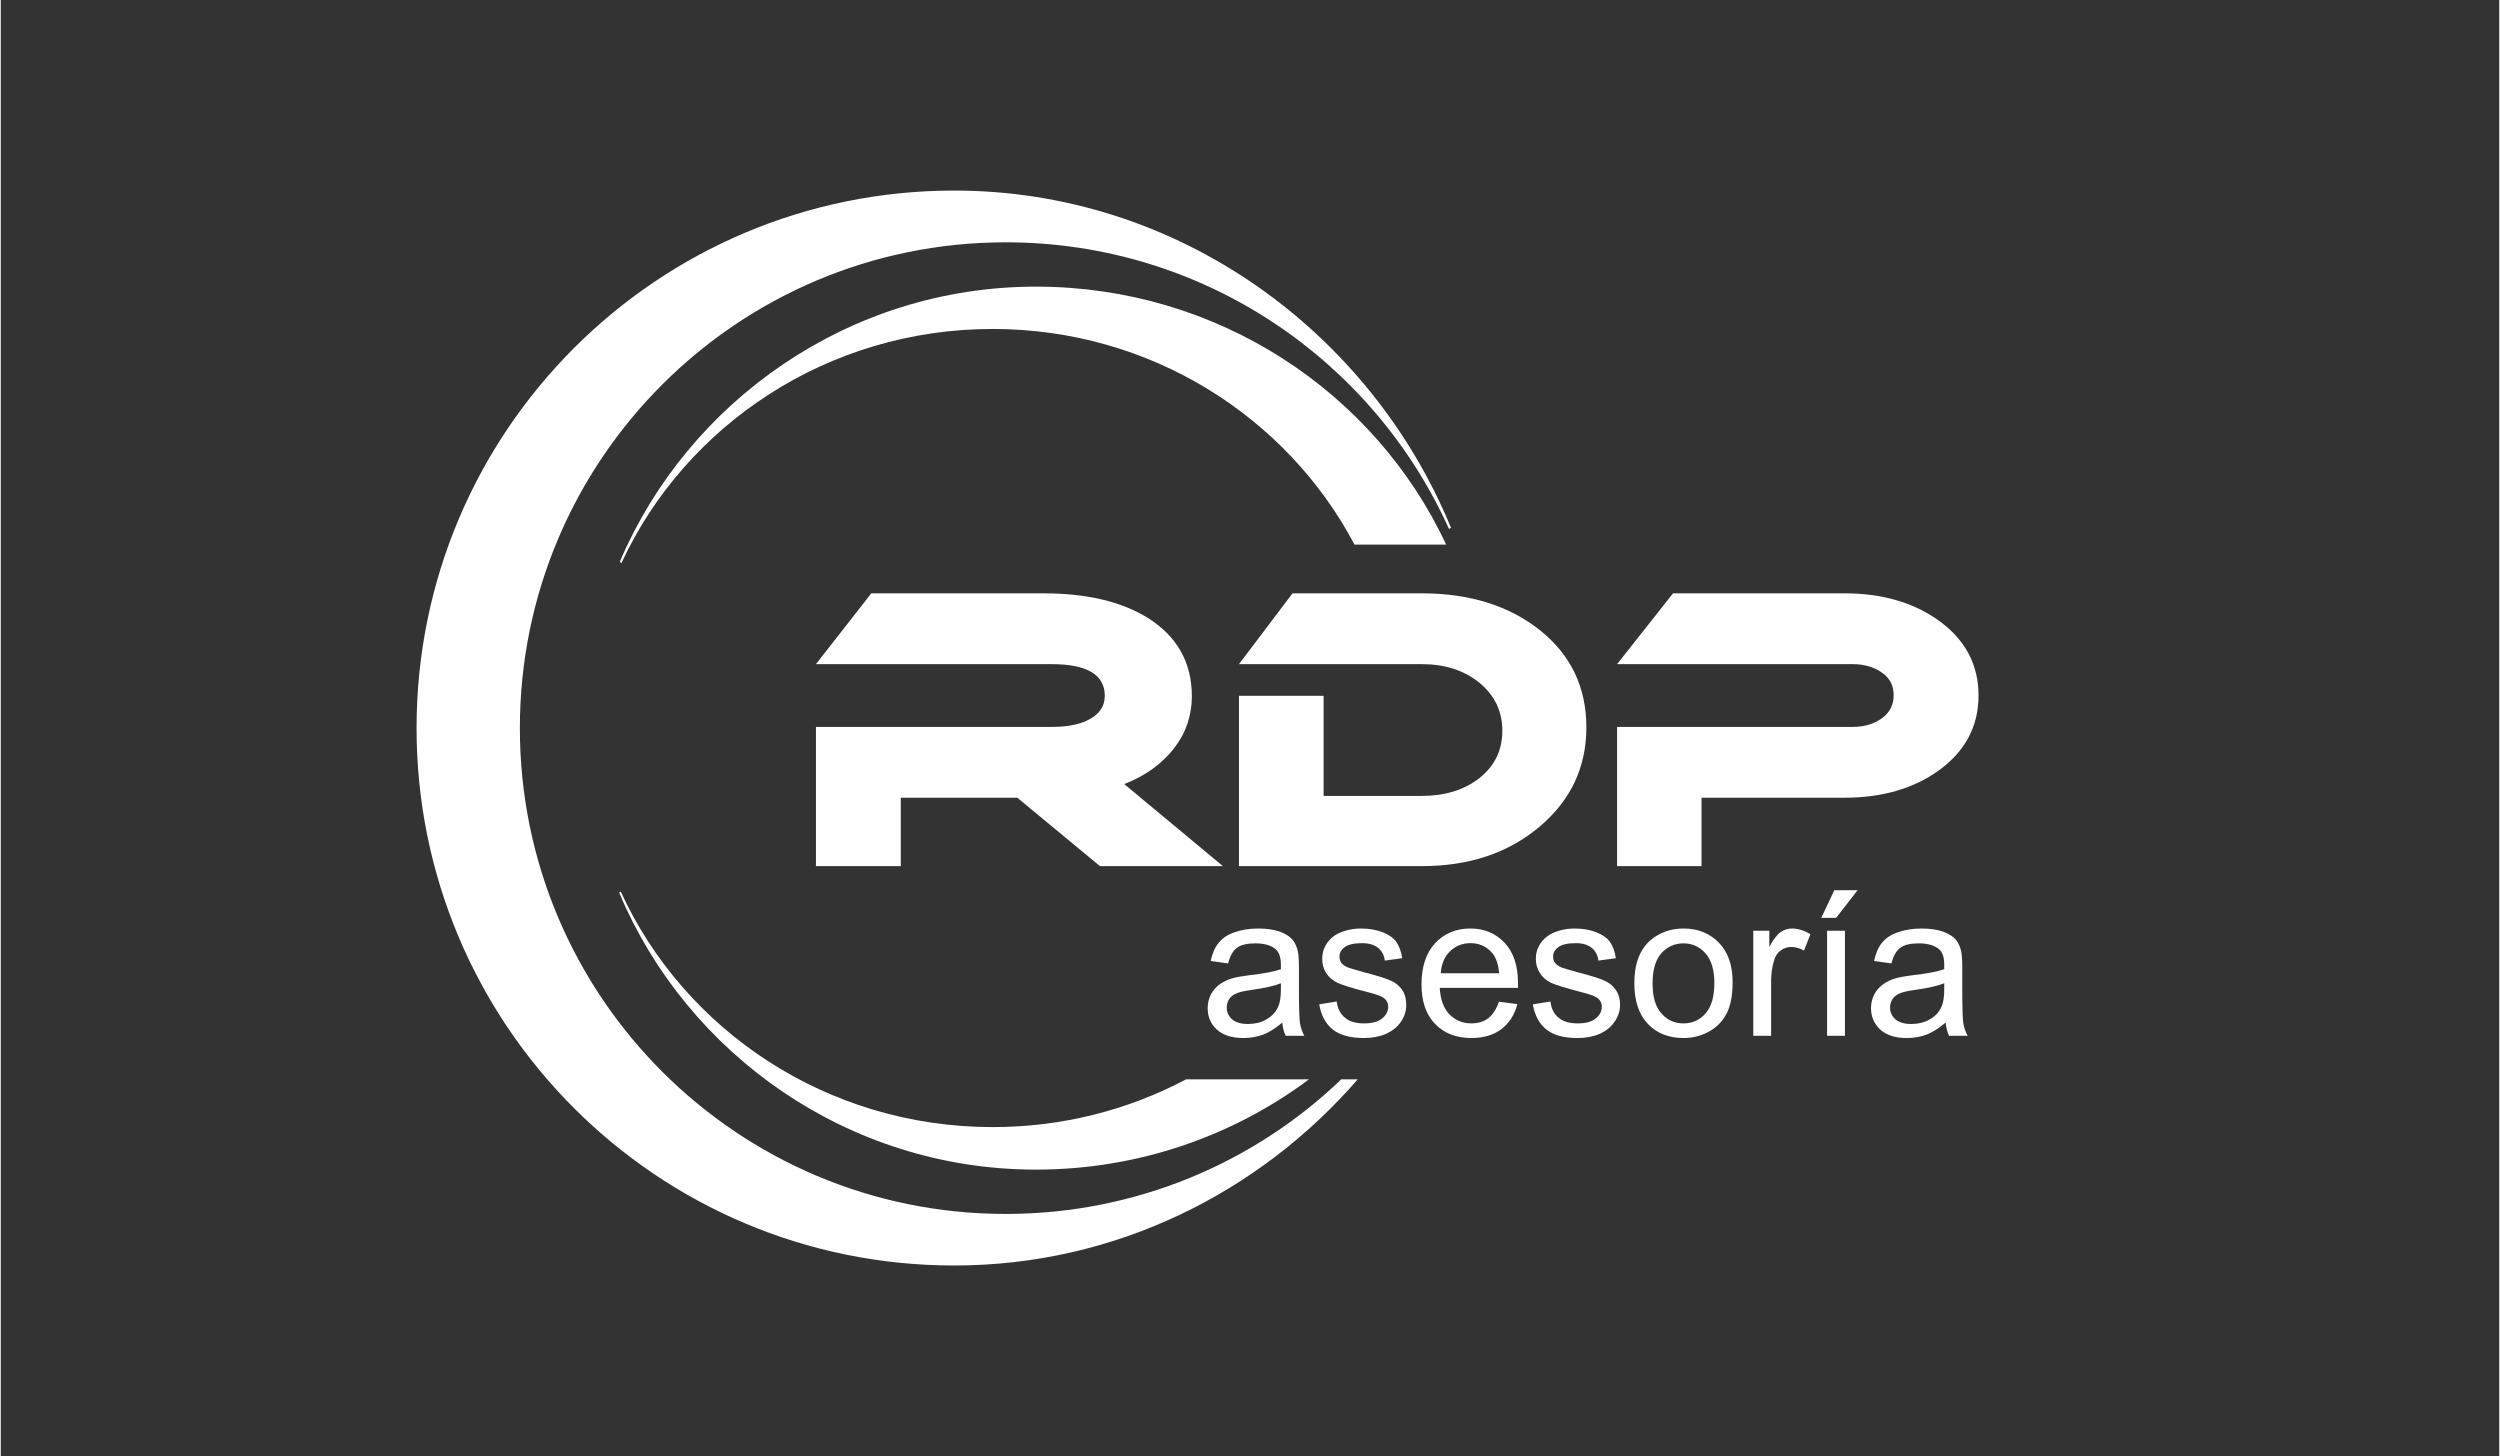 <?xml version="1.0" encoding="UTF-8"?>
<!DOCTYPE svg PUBLIC "-//W3C//DTD SVG 1.1//EN" "http://www.w3.org/Graphics/SVG/1.1/DTD/svg11.dtd">
<!-- Creator: CorelDRAW 2020 (64-Bit) -->
<svg xmlns="http://www.w3.org/2000/svg" xml:space="preserve" width="400px" height="233px" version="1.1" style="shape-rendering:geometricPrecision; text-rendering:geometricPrecision; image-rendering:optimizeQuality; fill-rule:evenodd; clip-rule:evenodd"
viewBox="0 0 124.56 72.6"
 xmlns:xlink="http://www.w3.org/1999/xlink"
 xmlns:xodm="http://www.corel.com/coreldraw/odm/2003">
 <rect x="0" y="0" width="124.56" height="72.6" fill="#333333" stroke="none"/>
 <defs>
  <style type="text/css">
   <![CDATA[
    .fil0 {fill:none;fill-rule:nonzero}
    .fil1 {fill:#FEFEFE;fill-rule:nonzero}
   ]]>
  </style>
 </defs>
 <g id="Capa_x0020_1">
  <polygon class="fil0" points="0,72.6 124.56,72.6 124.56,0 0,0 "/>
  <path class="fil1" d="M66.83 53.81c-4.34,4.16 -10.24,6.71 -16.73,6.71 -13.37,0 -24.22,-10.84 -24.22,-24.22 0,-13.38 10.85,-24.22 24.22,-24.22 9.84,0 18.31,5.86 22.1,14.29 0.04,-0.02 0.07,-0.04 0.1,-0.06 -4.02,-9.77 -13.6,-16.81 -24.77,-16.81 -14.8,0 -26.8,12 -26.8,26.8 0,14.8 12,26.79 26.8,26.79 8.02,0 15.21,-3.62 20.12,-9.28l-0.82 0z"/>
  <path class="fil1" d="M65.22 53.81c-3.78,2.82 -8.5,4.5 -13.61,4.5 -9.38,0 -17.41,-5.78 -20.78,-13.81 0.02,-0.01 0.05,-0.03 0.08,-0.05 3.17,6.92 10.28,11.74 18.54,11.74 3.49,0 6.77,-0.86 9.64,-2.38l6.13 0z"/>
  <path class="fil1" d="M30.94 28.08c-0.03,-0.02 -0.05,-0.05 -0.08,-0.07 3.4,-7.98 11.41,-13.72 20.75,-13.72 9.08,0 16.9,5.27 20.45,12.86l-4.57 0c-3.38,-6.39 -10.19,-10.75 -18.04,-10.75 -8.23,0 -15.32,4.79 -18.51,11.68l0 0z"/>
  <path class="fil1" d="M60.93 43.18l-6.13 0 -4.12 -3.41 -5.81 0 0 3.41 -4.23 0 0 -6.94 11.74 0c0.72,0 1.31,-0.1 1.78,-0.32 0.59,-0.28 0.88,-0.69 0.88,-1.23 0,-1.05 -0.88,-1.58 -2.66,-1.58l-11.74 0 2.76 -3.53 8.59 0c2.12,0 3.85,0.4 5.17,1.21 1.48,0.92 2.22,2.23 2.22,3.92 0,0.96 -0.29,1.83 -0.89,2.6 -0.6,0.77 -1.43,1.37 -2.48,1.78l4.92 4.09 0 0z"/>
  <path class="fil1" d="M79.05 36.26c0,1.99 -0.78,3.64 -2.33,4.95 -1.56,1.32 -3.52,1.97 -5.88,1.97l-9.11 0 0 -8.49 4.22 0 0 4.99 4.89 0c1.17,0 2.13,-0.3 2.89,-0.9 0.75,-0.6 1.13,-1.38 1.13,-2.35 0,-0.97 -0.38,-1.76 -1.14,-2.39 -0.76,-0.62 -1.72,-0.93 -2.88,-0.93l-9.11 0 2.67 -3.53 6.44 0c2.4,0 4.37,0.62 5.91,1.85 1.53,1.23 2.3,2.84 2.3,4.83z"/>
  <path class="fil1" d="M98.6 34.67c0,1.54 -0.66,2.78 -1.98,3.74 -1.27,0.91 -2.84,1.36 -4.72,1.36l-7.11 0 0 3.41 -4.21 0 0 -6.94 11.74 0c0.57,0 1.06,-0.14 1.46,-0.43 0.4,-0.29 0.59,-0.68 0.59,-1.15 0,-0.48 -0.19,-0.86 -0.59,-1.13 -0.4,-0.28 -0.89,-0.42 -1.46,-0.42l-11.74 0 2.79 -3.53 8.55 0c1.86,0 3.43,0.45 4.7,1.36 1.32,0.95 1.98,2.2 1.98,3.73l0 0z"/>
  <path class="fil1" d="M63.89 50.98c-0.33,0.28 -0.65,0.48 -0.95,0.6 -0.31,0.11 -0.63,0.17 -0.98,0.17 -0.58,0 -1.02,-0.14 -1.33,-0.42 -0.31,-0.28 -0.46,-0.64 -0.46,-1.07 0,-0.26 0.06,-0.49 0.17,-0.7 0.12,-0.22 0.27,-0.38 0.46,-0.51 0.19,-0.13 0.41,-0.23 0.64,-0.29 0.18,-0.05 0.44,-0.09 0.79,-0.14 0.72,-0.08 1.25,-0.18 1.59,-0.3 0,-0.12 0,-0.2 0,-0.23 0,-0.36 -0.09,-0.61 -0.25,-0.76 -0.23,-0.2 -0.57,-0.3 -1.01,-0.3 -0.42,0 -0.73,0.07 -0.93,0.22 -0.2,0.15 -0.35,0.41 -0.44,0.78l-0.87 -0.12c0.08,-0.37 0.21,-0.68 0.39,-0.9 0.18,-0.23 0.44,-0.41 0.79,-0.53 0.34,-0.12 0.74,-0.19 1.19,-0.19 0.44,0 0.81,0.06 1.09,0.16 0.28,0.11 0.49,0.24 0.62,0.4 0.13,0.16 0.22,0.36 0.27,0.6 0.03,0.16 0.05,0.43 0.05,0.82l0 1.18c0,0.82 0.02,1.34 0.05,1.56 0.04,0.22 0.11,0.43 0.22,0.63l-0.93 0c-0.09,-0.19 -0.15,-0.41 -0.17,-0.66l0 0zm-0.07 -1.96c-0.32,0.13 -0.81,0.24 -1.45,0.33 -0.37,0.05 -0.63,0.11 -0.78,0.18 -0.15,0.06 -0.27,0.16 -0.35,0.28 -0.08,0.13 -0.12,0.27 -0.12,0.42 0,0.24 0.09,0.43 0.27,0.59 0.18,0.15 0.44,0.23 0.78,0.23 0.34,0 0.65,-0.07 0.91,-0.22 0.27,-0.15 0.47,-0.35 0.59,-0.61 0.1,-0.2 0.15,-0.49 0.15,-0.88l0 -0.32 0 0z"/>
  <path id="_1" class="fil1" d="M65.73 50.07l0.87 -0.14c0.05,0.36 0.19,0.63 0.42,0.81 0.22,0.19 0.54,0.28 0.94,0.28 0.41,0 0.71,-0.08 0.91,-0.25 0.2,-0.16 0.3,-0.36 0.3,-0.58 0,-0.2 -0.09,-0.36 -0.27,-0.47 -0.13,-0.08 -0.43,-0.18 -0.91,-0.3 -0.65,-0.17 -1.09,-0.31 -1.35,-0.42 -0.25,-0.13 -0.44,-0.29 -0.57,-0.5 -0.13,-0.21 -0.19,-0.45 -0.19,-0.7 0,-0.24 0.05,-0.45 0.16,-0.65 0.11,-0.2 0.25,-0.36 0.43,-0.49 0.14,-0.1 0.33,-0.19 0.57,-0.26 0.23,-0.07 0.49,-0.11 0.76,-0.11 0.41,0 0.77,0.06 1.08,0.18 0.31,0.12 0.54,0.28 0.69,0.48 0.14,0.21 0.25,0.48 0.3,0.82l-0.87 0.12c-0.03,-0.27 -0.15,-0.49 -0.34,-0.64 -0.19,-0.15 -0.45,-0.23 -0.79,-0.23 -0.41,0 -0.7,0.07 -0.87,0.2 -0.18,0.13 -0.26,0.29 -0.26,0.47 0,0.12 0.03,0.22 0.1,0.32 0.07,0.09 0.19,0.17 0.34,0.23 0.09,0.03 0.35,0.11 0.78,0.23 0.63,0.16 1.07,0.3 1.32,0.41 0.24,0.1 0.44,0.26 0.58,0.46 0.14,0.2 0.21,0.46 0.21,0.76 0,0.29 -0.08,0.57 -0.26,0.83 -0.17,0.26 -0.42,0.46 -0.74,0.61 -0.33,0.14 -0.7,0.21 -1.11,0.21 -0.67,0 -1.19,-0.14 -1.55,-0.42 -0.36,-0.29 -0.58,-0.7 -0.68,-1.26l0 0z"/>
  <path id="_2" class="fil1" d="M74.69 49.94l0.92 0.12c-0.14,0.54 -0.41,0.95 -0.8,1.25 -0.39,0.29 -0.89,0.44 -1.49,0.44 -0.77,0 -1.37,-0.24 -1.82,-0.71 -0.45,-0.47 -0.67,-1.12 -0.67,-1.97 0,-0.88 0.23,-1.56 0.68,-2.05 0.45,-0.48 1.03,-0.73 1.76,-0.73 0.69,0 1.26,0.24 1.71,0.72 0.44,0.47 0.66,1.14 0.66,2 0,0.06 0,0.13 0,0.24l-3.9 0c0.03,0.57 0.19,1.01 0.48,1.32 0.3,0.3 0.66,0.45 1.1,0.45 0.32,0 0.6,-0.08 0.83,-0.25 0.23,-0.18 0.41,-0.45 0.54,-0.83l0 0zm-2.9 -1.42l2.91 0c-0.04,-0.44 -0.15,-0.77 -0.33,-0.99 -0.28,-0.34 -0.65,-0.51 -1.1,-0.51 -0.4,0 -0.75,0.14 -1.02,0.41 -0.28,0.27 -0.43,0.64 -0.46,1.09l0 0z"/>
  <path id="_3" class="fil1" d="M76.38 50.07l0.88 -0.14c0.04,0.36 0.18,0.63 0.41,0.81 0.22,0.19 0.54,0.28 0.94,0.28 0.41,0 0.71,-0.08 0.91,-0.25 0.2,-0.16 0.3,-0.36 0.3,-0.58 0,-0.2 -0.09,-0.36 -0.27,-0.47 -0.12,-0.08 -0.43,-0.18 -0.91,-0.3 -0.64,-0.17 -1.09,-0.31 -1.35,-0.42 -0.25,-0.13 -0.44,-0.29 -0.56,-0.5 -0.14,-0.21 -0.2,-0.45 -0.2,-0.7 0,-0.24 0.05,-0.45 0.16,-0.65 0.11,-0.2 0.25,-0.36 0.44,-0.49 0.13,-0.1 0.32,-0.19 0.56,-0.26 0.23,-0.07 0.49,-0.11 0.76,-0.11 0.41,0 0.77,0.06 1.08,0.18 0.31,0.12 0.54,0.28 0.69,0.48 0.15,0.21 0.25,0.48 0.3,0.82l-0.87 0.12c-0.03,-0.27 -0.15,-0.49 -0.34,-0.64 -0.18,-0.15 -0.45,-0.23 -0.79,-0.23 -0.41,0 -0.7,0.07 -0.87,0.2 -0.18,0.13 -0.26,0.29 -0.26,0.47 0,0.12 0.03,0.22 0.1,0.32 0.08,0.09 0.19,0.17 0.34,0.23 0.09,0.03 0.35,0.11 0.78,0.23 0.63,0.16 1.07,0.3 1.32,0.41 0.24,0.1 0.44,0.26 0.58,0.46 0.14,0.2 0.22,0.46 0.22,0.76 0,0.29 -0.09,0.57 -0.27,0.83 -0.17,0.26 -0.42,0.46 -0.74,0.61 -0.33,0.14 -0.7,0.21 -1.11,0.21 -0.68,0 -1.19,-0.14 -1.55,-0.42 -0.36,-0.29 -0.58,-0.7 -0.68,-1.26l0 0z"/>
  <path id="_4" class="fil1" d="M81.44 49.02c0,-0.97 0.27,-1.68 0.81,-2.15 0.45,-0.38 1,-0.58 1.65,-0.58 0.71,0 1.3,0.24 1.76,0.71 0.45,0.47 0.68,1.12 0.68,1.95 0,0.67 -0.1,1.2 -0.3,1.58 -0.2,0.39 -0.5,0.69 -0.88,0.9 -0.39,0.21 -0.81,0.32 -1.26,0.32 -0.74,0 -1.33,-0.23 -1.78,-0.7 -0.45,-0.47 -0.68,-1.15 -0.68,-2.03l0 0zm0.91 0c0,0.67 0.14,1.17 0.44,1.5 0.29,0.34 0.66,0.5 1.1,0.5 0.44,0 0.81,-0.16 1.1,-0.5 0.3,-0.33 0.44,-0.84 0.44,-1.52 0,-0.65 -0.15,-1.14 -0.44,-1.47 -0.29,-0.33 -0.66,-0.5 -1.1,-0.5 -0.44,0 -0.81,0.17 -1.1,0.49 -0.3,0.34 -0.44,0.84 -0.44,1.5z"/>
  <path id="_5" class="fil1" d="M87.37 51.64l0 -5.24 0.8 0 0 0.81c0.2,-0.38 0.39,-0.62 0.56,-0.74 0.18,-0.12 0.37,-0.18 0.57,-0.18 0.3,0 0.61,0.1 0.92,0.28l-0.32 0.82c-0.21,-0.12 -0.43,-0.18 -0.65,-0.18 -0.19,0 -0.36,0.06 -0.52,0.18 -0.15,0.11 -0.26,0.27 -0.32,0.48 -0.1,0.32 -0.15,0.66 -0.15,1.03l0 2.74 -0.89 0 0 0z"/>
  <path id="_6" class="fil1" d="M91.05 51.64l0 -5.24 0.89 0 0 5.24 -0.89 0zm-0.29 -5.88l0.65 -1.38 1.16 0 -1.07 1.38 -0.74 0 0 0z"/>
  <path id="_7" class="fil1" d="M96.96 50.98c-0.33,0.28 -0.65,0.48 -0.95,0.6 -0.3,0.11 -0.63,0.17 -0.98,0.17 -0.58,0 -1.02,-0.14 -1.33,-0.42 -0.3,-0.28 -0.46,-0.64 -0.46,-1.07 0,-0.26 0.06,-0.49 0.17,-0.7 0.12,-0.22 0.28,-0.38 0.46,-0.51 0.19,-0.13 0.41,-0.23 0.64,-0.29 0.18,-0.05 0.44,-0.09 0.79,-0.14 0.72,-0.08 1.25,-0.18 1.59,-0.3 0,-0.12 0,-0.2 0,-0.23 0,-0.36 -0.08,-0.61 -0.25,-0.76 -0.23,-0.2 -0.57,-0.3 -1.01,-0.3 -0.42,0 -0.73,0.07 -0.93,0.22 -0.2,0.15 -0.35,0.41 -0.44,0.78l-0.87 -0.12c0.08,-0.37 0.21,-0.68 0.39,-0.9 0.18,-0.23 0.44,-0.41 0.79,-0.53 0.34,-0.12 0.74,-0.19 1.19,-0.19 0.44,0 0.81,0.06 1.09,0.16 0.28,0.11 0.49,0.24 0.62,0.4 0.13,0.16 0.22,0.36 0.27,0.6 0.03,0.16 0.05,0.43 0.05,0.82l0 1.18c0,0.82 0.02,1.34 0.05,1.56 0.04,0.22 0.11,0.43 0.22,0.63l-0.93 0c-0.09,-0.19 -0.14,-0.41 -0.17,-0.66l0 0zm-0.07 -1.96c-0.32,0.13 -0.81,0.24 -1.45,0.33 -0.37,0.05 -0.63,0.11 -0.78,0.18 -0.15,0.06 -0.27,0.16 -0.35,0.28 -0.08,0.13 -0.12,0.27 -0.12,0.42 0,0.24 0.09,0.43 0.27,0.59 0.18,0.15 0.44,0.23 0.78,0.23 0.34,0 0.65,-0.07 0.91,-0.22 0.27,-0.15 0.47,-0.35 0.59,-0.61 0.1,-0.2 0.15,-0.49 0.15,-0.88l0 -0.32 0 0z"/>
 </g>
</svg>
